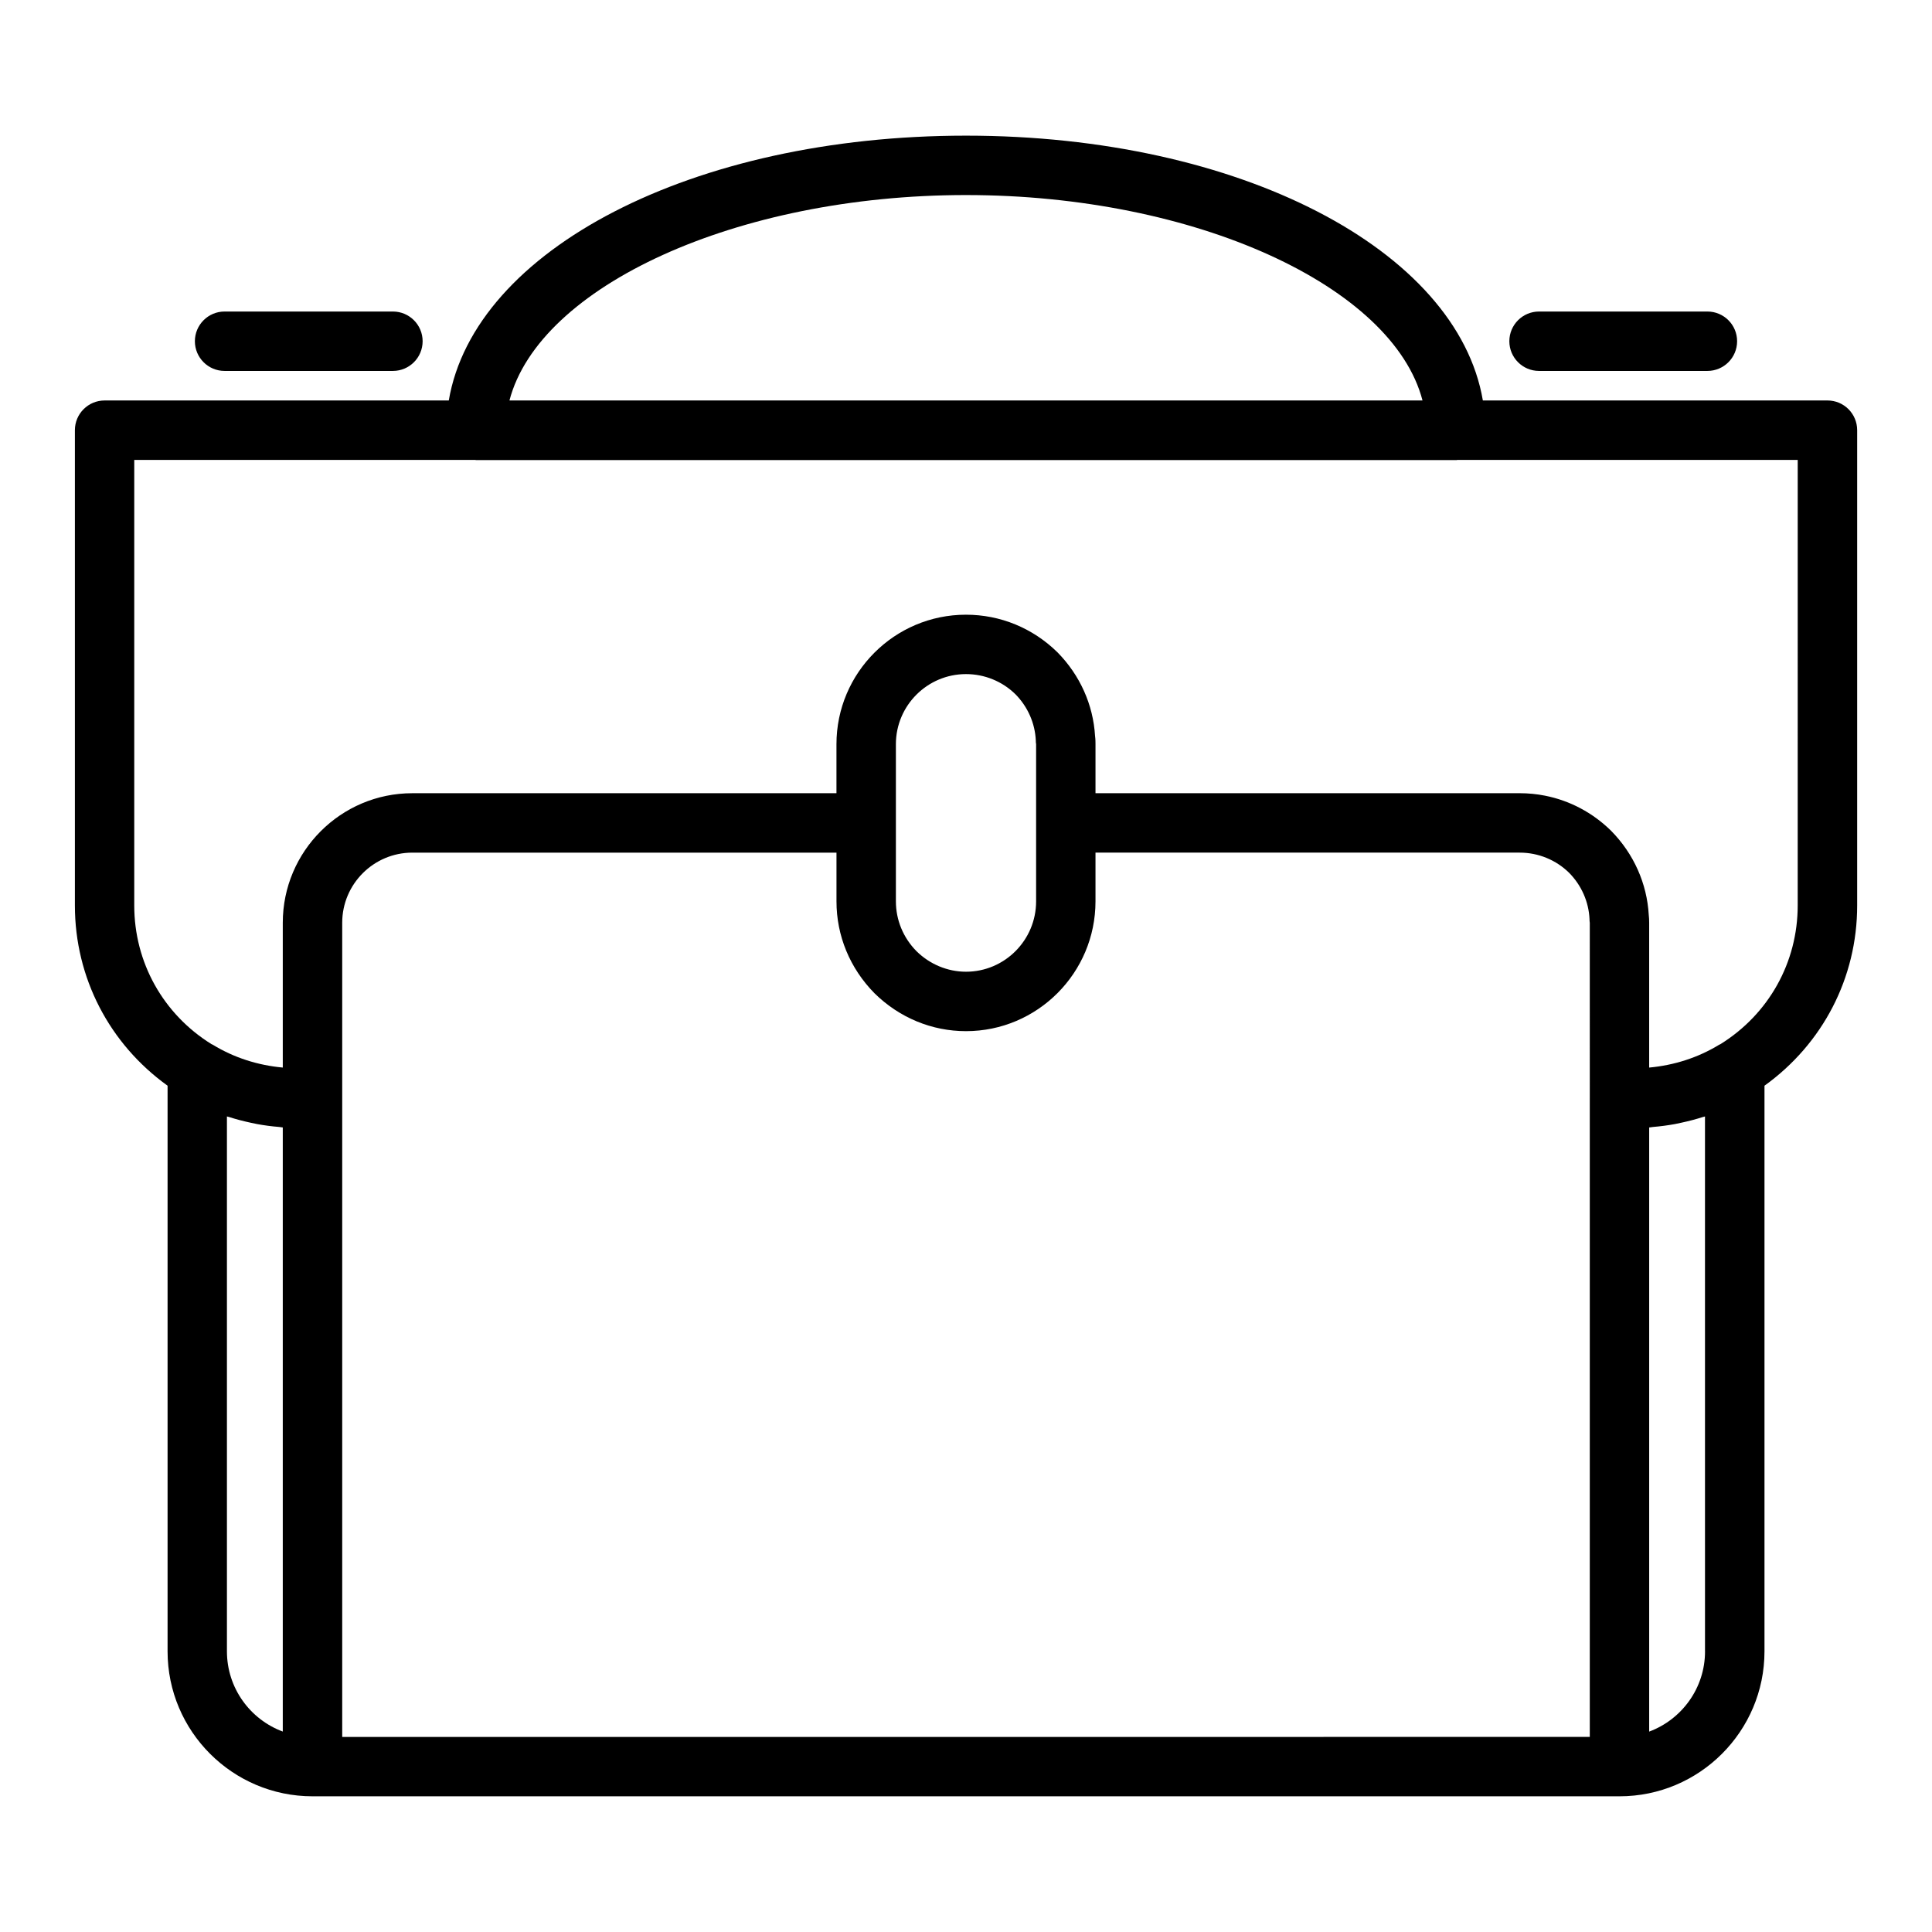 <?xml version="1.0" encoding="UTF-8"?>
<!-- Uploaded to: ICON Repo, www.iconrepo.com, Generator: ICON Repo Mixer Tools -->
<svg fill="#000000" width="800px" height="800px" version="1.1" viewBox="144 144 512 512" xmlns="http://www.w3.org/2000/svg">
 <g>
  <path d="m628.29 250.13h-91.316c-6.801-39.93-64.449-70.18-136.97-70.18s-130.29 30.246-137.07 70.18h-91.215c-4.344 0-7.871 3.527-7.871 7.871v125.95c0 19.199 9.156 36.691 24.562 47.773v149.9c0 21.184 17.23 38.414 38.414 38.414h346.37c21.176 0 38.414-17.23 38.414-38.414v-149.9c15.414-11.09 24.562-28.566 24.562-47.766v-125.95c0-4.356-3.519-7.879-7.871-7.879zm-228.29-54.438c60.906 0 113.11 24.215 120.98 54.434l-241.97 0.004c7.883-30.215 60.082-54.438 120.99-54.438zm-181.06 407.19c-8.637-3.203-14.801-11.523-14.801-21.262v-141.75c0.188 0.062 0.395 0.094 0.59 0.156 1.867 0.605 3.754 1.086 5.676 1.504 0.598 0.125 1.188 0.262 1.793 0.371 1.898 0.348 3.809 0.598 5.746 0.754 0.344 0.031 0.668 0.109 0.996 0.133zm346.37-167.83v169.25l-330.62 0.004v-215.77c0-10.242 8.336-18.578 18.578-18.578h112.41v12.91c0 9.109 3.543 17.719 10.066 24.348 6.59 6.488 15.199 10.051 24.254 10.051 18.926 0 34.32-15.43 34.32-34.402v-12.91h112.41c4.953 0 9.645 1.938 13.121 5.359 3.266 3.32 5.18 7.668 5.391 12.242 0.016 0.387-0.008 0.598 0.07 0.977l0.004 46.523zm-183.89-52.191v-41.641c0-10.242 8.336-18.578 18.578-18.578 4.945 0 9.645 1.938 13.121 5.359 3.258 3.312 5.172 7.66 5.383 12.242 0.023 0.441-0.016 0.551 0.078 0.977v41.641c0 10.289-8.336 18.656-18.578 18.656-4.894 0-9.59-1.969-13.121-5.441-3.527-3.578-5.461-8.27-5.461-13.215zm214.43 198.77c0 9.73-6.164 18.051-14.801 21.262v-160.1c0.332-0.023 0.66-0.102 0.992-0.133 1.938-0.164 3.848-0.41 5.746-0.754 0.605-0.109 1.203-0.242 1.801-0.379 1.906-0.41 3.777-0.891 5.637-1.488 0.195-0.062 0.418-0.094 0.613-0.164l0.004 141.76zm24.559-197.67c0 15.09-7.66 28.789-20.492 36.762-0.102 0.055-0.211 0.078-0.316 0.141-5.629 3.449-11.98 5.449-18.555 6.055v-38.383c0-0.707-0.031-1.418-0.109-2.07-0.473-8.32-3.969-16.184-9.957-22.277-4.894-4.824-10.973-8.031-17.547-9.328-2.18-0.434-4.434-0.652-6.715-0.652l-112.4-0.004v-12.988c0-0.543 0-1.309-0.117-2.172-0.496-8.289-3.992-16.105-9.957-22.168-6.543-6.43-15.152-9.973-24.254-9.973-18.926 0-34.32 15.398-34.32 34.32v12.988h-112.41c-18.926 0-34.32 15.398-34.32 34.32v38.383c-6.574-0.598-12.934-2.606-18.555-6.055-0.102-0.062-0.211-0.086-0.324-0.141-12.824-7.965-20.484-21.668-20.484-36.758v-118.08h90.34c0.07 0 0.125 0.039 0.188 0.039h259.78c0.055-0.008 0.109 0 0.156 0 0.07 0 0.125-0.031 0.188-0.039h90.184z"/>
  <path d="m248.13 242.3c4.344 0 7.871-3.527 7.871-7.871s-3.527-7.871-7.871-7.871h-44.613c-4.344 0-7.871 3.527-7.871 7.871s3.527 7.871 7.871 7.871z"/>
  <path d="m596.48 242.3c4.352 0 7.871-3.527 7.871-7.871s-3.519-7.871-7.871-7.871h-44.617c-4.352 0-7.871 3.527-7.871 7.871s3.519 7.871 7.871 7.871z"/>
 </g>
</svg>
